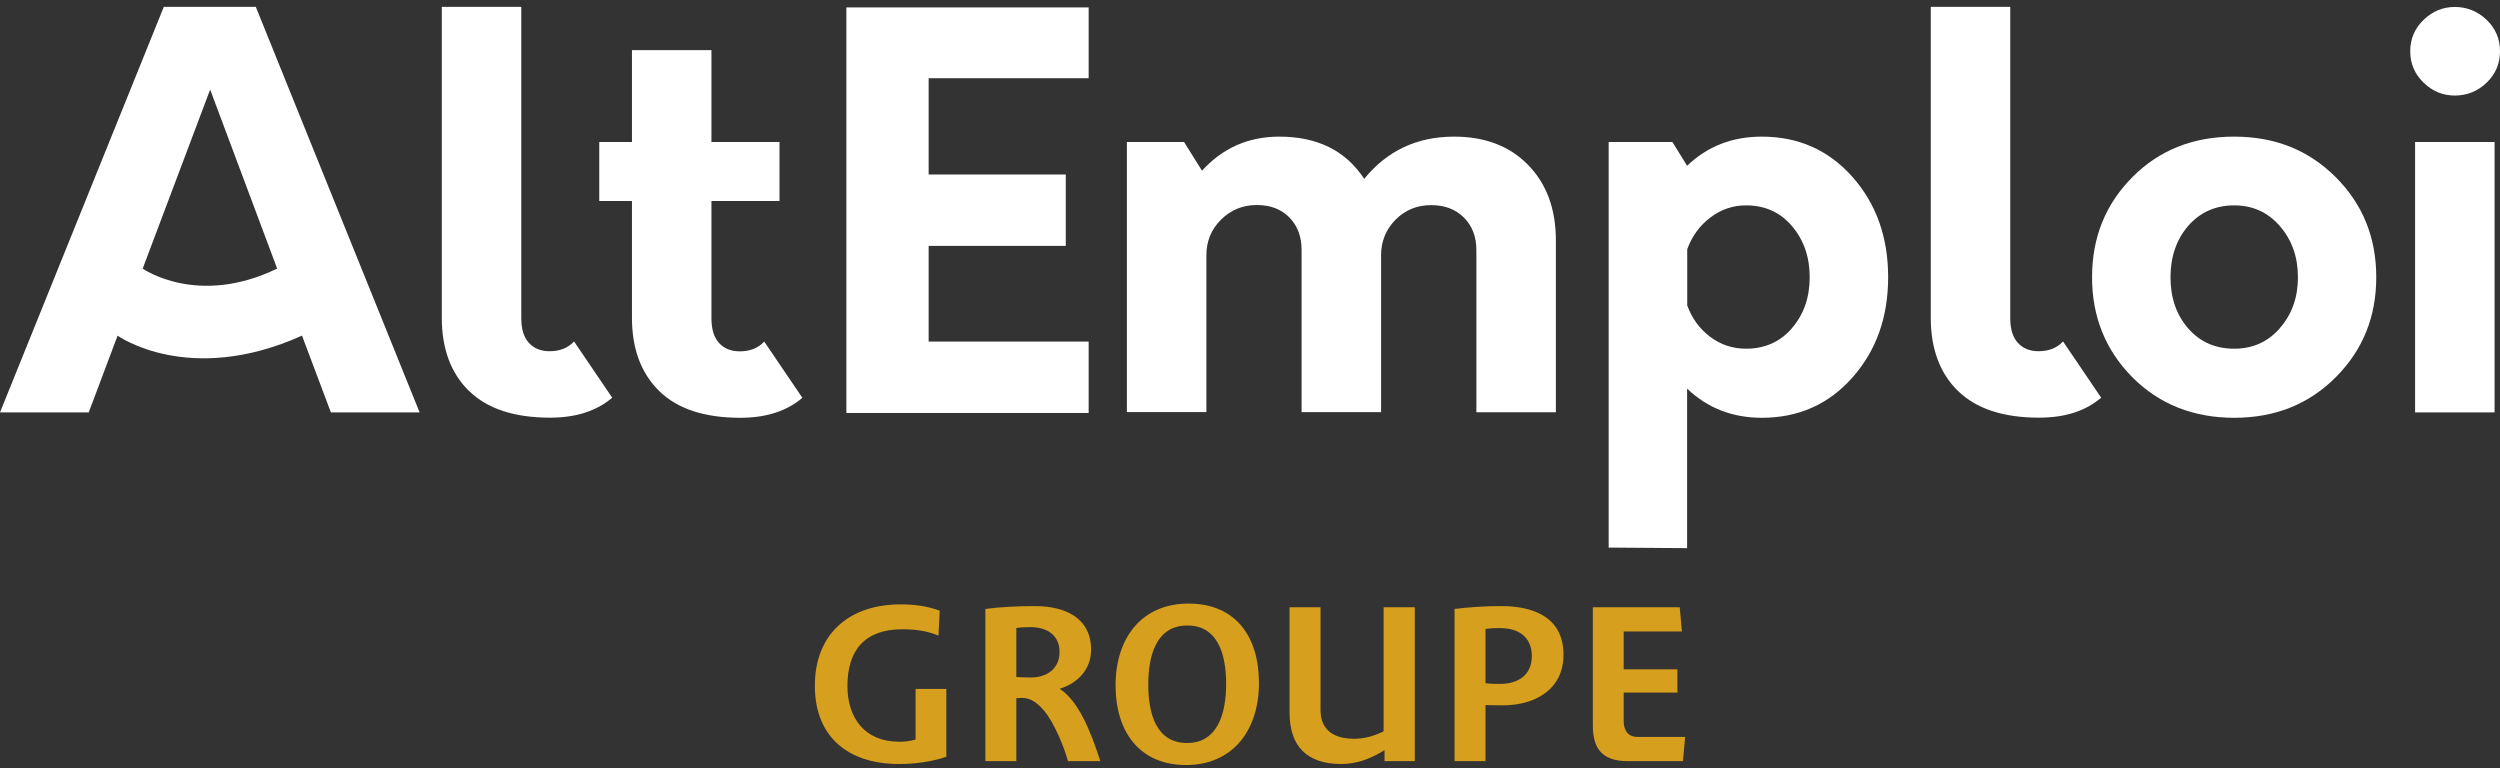 <svg width="244" height="75" viewBox="0 0 244 75" fill="none" xmlns="http://www.w3.org/2000/svg">
<rect x="0" y="0" width="244" height="75" fill="#333333" stroke="none"/>
<g clip-path="url(#clip0_82_5995)">
<g clip-path="url(#clip1_82_5995)">
<path d="M11.479 32.756L8.66 40.249H0L15.989 0.667H24.965L40.954 40.249H32.294L29.475 32.756C18.425 37.74 11.468 32.756 11.468 32.756H11.479ZM27.051 26.215L20.511 8.743L13.926 26.215C13.926 26.215 19.259 29.99 27.051 26.215Z" fill="white"/>
<path d="M45.78 38.166C44.01 36.43 43.119 34.044 43.119 31.02V0.667H50.877V31.065C50.877 32.118 51.125 32.924 51.621 33.462C52.117 34.011 52.794 34.279 53.64 34.279C54.632 34.279 55.432 33.966 56.03 33.327L59.751 38.816C58.229 40.115 56.211 40.764 53.696 40.764C50.189 40.764 47.551 39.891 45.78 38.155V38.166Z" fill="white"/>
<path d="M78.311 38.827C76.789 40.126 74.771 40.776 72.256 40.776C68.749 40.776 66.111 39.902 64.341 38.166C62.57 36.43 61.679 34.044 61.679 31.02V19.619H58.488V13.861H61.679V4.89H69.437V13.861H76.079V19.619H69.437V31.076C69.437 32.129 69.685 32.935 70.181 33.473C70.678 34.022 71.354 34.291 72.2 34.291C73.192 34.291 73.993 33.977 74.59 33.339L78.311 38.827Z" fill="white"/>
<path d="M149.147 16.101C150.951 17.95 151.853 20.402 151.853 23.46V40.238H144.095V24.401C144.095 23.102 143.689 22.049 142.877 21.231C142.065 20.425 141.005 20.021 139.686 20.021C138.299 20.021 137.149 20.492 136.202 21.444C135.266 22.396 134.792 23.561 134.792 24.927V40.227H127.035V24.39C127.035 23.09 126.64 22.038 125.839 21.22C125.039 20.413 123.99 20.01 122.682 20.01C121.295 20.01 120.134 20.481 119.175 21.433C118.217 22.385 117.743 23.55 117.743 24.916V40.215H109.985V13.861H115.567L117.315 16.661C119.333 14.444 121.848 13.335 124.858 13.335C128.579 13.335 131.342 14.701 133.146 17.457C135.379 14.713 138.299 13.335 141.919 13.335C144.929 13.335 147.343 14.253 149.147 16.101Z" fill="white"/>
<path d="M180.798 17.266C183.121 19.887 184.283 23.146 184.283 27.055C184.283 30.964 183.121 34.223 180.798 36.844C178.475 39.465 175.532 40.776 171.947 40.776C169.083 40.776 166.647 39.824 164.662 37.931V53.499L157.006 53.443V13.861H163.23L164.662 16.18C166.647 14.276 169.071 13.335 171.947 13.335C175.521 13.335 178.475 14.645 180.798 17.266ZM174.901 32.017C176.051 30.684 176.626 29.026 176.626 27.055C176.626 25.084 176.051 23.426 174.901 22.071C173.751 20.716 172.251 20.044 170.413 20.044C169.139 20.044 167.978 20.436 166.929 21.231C165.88 22.026 165.136 23.057 164.674 24.322V29.811C165.136 31.076 165.88 32.095 166.906 32.868C167.932 33.641 169.105 34.033 170.413 34.033C172.251 34.033 173.751 33.361 174.901 32.028V32.017Z" fill="white"/>
<path d="M191.104 38.166C189.334 36.43 188.443 34.044 188.443 31.02V0.667H196.201V31.065C196.201 32.118 196.449 32.924 196.945 33.462C197.442 34.011 198.118 34.279 198.964 34.279C199.956 34.279 200.757 33.966 201.354 33.327L205.075 38.816C203.553 40.115 201.535 40.764 199.02 40.764C195.513 40.764 192.875 39.891 191.104 38.155V38.166Z" fill="white"/>
<path d="M208.12 36.822C205.504 34.179 204.185 30.93 204.185 27.055C204.185 23.18 205.493 19.932 208.12 17.289C210.747 14.645 214.051 13.335 218.054 13.335C222.057 13.335 225.327 14.657 227.966 17.289C230.604 19.932 231.923 23.18 231.923 27.055C231.923 30.93 230.604 34.179 227.966 36.822C225.327 39.465 222.023 40.776 218.054 40.776C214.085 40.776 210.736 39.454 208.12 36.822ZM222.519 32.017C223.692 30.684 224.278 29.026 224.278 27.055C224.278 25.084 223.692 23.426 222.519 22.071C221.347 20.716 219.858 20.044 218.054 20.044C216.25 20.044 214.716 20.716 213.566 22.049C212.416 23.382 211.841 25.062 211.841 27.067C211.841 29.071 212.416 30.729 213.566 32.051C214.716 33.372 216.216 34.033 218.054 34.033C219.892 34.033 221.347 33.361 222.519 32.028V32.017Z" fill="white"/>
<path d="M236.536 8.06C235.667 7.22 235.239 6.2 235.239 5.002C235.239 3.804 235.667 2.784 236.536 1.944C237.404 1.104 238.419 0.679 239.591 0.679C240.764 0.679 241.835 1.104 242.703 1.944C243.572 2.784 244 3.804 244 5.002C244 6.2 243.572 7.22 242.703 8.06C241.835 8.9 240.798 9.325 239.591 9.325C238.385 9.325 237.404 8.9 236.536 8.06ZM235.712 13.861H243.47V40.249H235.712V13.861Z" fill="white"/>
<path d="M90.636 7.634V17.031H104.02V23.998H90.636V33.339H106.253V40.305H82.607V0.724H106.253V7.634H90.636Z" fill="white"/>
</g>
<g clip-path="url(#clip2_82_5995)">
<path d="M87.738 74.567C82.856 74.567 79.529 71.991 79.529 66.928C79.529 61.866 82.889 58.987 87.885 58.987C89.215 58.987 90.523 59.155 91.718 59.603L91.594 62.034C90.455 61.563 89.328 61.418 88.042 61.418C84.4 61.418 82.709 63.479 82.709 66.951C82.709 70.076 84.4 72.394 87.76 72.394C88.302 72.394 88.854 72.327 89.362 72.181V67.242H92.361V73.861C90.906 74.354 89.294 74.567 87.738 74.567Z" fill="#D69F1D"/>
<path d="M104.235 74.287C103.874 72.943 102.882 70.523 101.923 69.392C101.325 68.687 100.683 68.115 99.736 68.115C99.566 68.115 99.397 68.138 99.194 68.138V74.287H96.172V59.435C97.503 59.245 99.318 59.155 100.987 59.155C104.054 59.155 106.49 60.365 106.49 63.411C106.49 65.371 105.159 66.671 103.445 67.219V67.242C105.227 68.395 106.422 71.263 107.392 74.287H104.223H104.235ZM100.57 61.205C100.119 61.205 99.645 61.227 99.194 61.294V66.077C99.668 66.099 100.141 66.122 100.604 66.122C102.149 66.122 103.412 65.293 103.412 63.635C103.412 61.978 102.171 61.205 100.559 61.205H100.57Z" fill="#D69F1D"/>
<path d="M115.759 74.667C111.282 74.667 108.88 71.498 108.88 66.883C108.88 62.269 111.429 58.909 115.995 58.909C120.562 58.909 122.874 62.078 122.874 66.671C122.874 71.263 120.325 74.667 115.759 74.667ZM115.883 61.048C112.838 61.048 112.071 64.005 112.071 66.816C112.071 69.627 112.838 72.517 115.86 72.517C118.882 72.517 119.671 69.56 119.671 66.749C119.671 63.938 118.905 61.048 115.883 61.048Z" fill="#D69F1D"/>
<path d="M135.131 74.287V73.223H135.108C133.8 74.051 132.436 74.567 130.891 74.567C127.576 74.567 125.862 72.842 125.862 69.571V59.267H128.884V69.291C128.884 71.33 130.259 72.103 132.188 72.103C133.169 72.103 134.161 71.823 135.04 71.375V59.267H138.085V74.287H135.153H135.131Z" fill="#D69F1D"/>
<path d="M146.722 68.844C146.147 68.844 145.606 68.821 144.986 68.821V74.287H141.964V59.435C143.464 59.245 145.008 59.155 146.531 59.155C149.598 59.155 152.597 60.197 152.597 63.904C152.597 67.309 149.812 68.821 146.722 68.844ZM146.463 61.294C145.967 61.294 145.471 61.317 144.986 61.384V66.682C145.482 66.749 145.944 66.749 146.418 66.749C148.154 66.749 149.507 65.898 149.507 64.027C149.507 62.157 148.177 61.306 146.463 61.306V61.294Z" fill="#D69F1D"/>
<path d="M164.268 74.287H158.867C156.104 74.287 155.461 72.775 155.461 70.758V59.267H163.941L164.155 61.63H158.472V65.326H163.715V67.6H158.472V70.344C158.472 71.106 158.731 71.923 159.848 71.923H164.471L164.256 74.287H164.268Z" fill="#D69F1D"/>
</g>
</g>
<defs>
<clipPath id="clip0_82_5995">
<rect width="244" height="74" fill="white" transform="translate(0 0.667)"/>
</clipPath>
<clipPath id="clip1_82_5995">
<rect width="244" height="52.832" fill="white" transform="translate(0 0.667)"/>
</clipPath>
<clipPath id="clip2_82_5995">
<rect width="84.942" height="15.759" fill="white" transform="translate(79.529 58.909)"/>
</clipPath>
</defs>
</svg>
